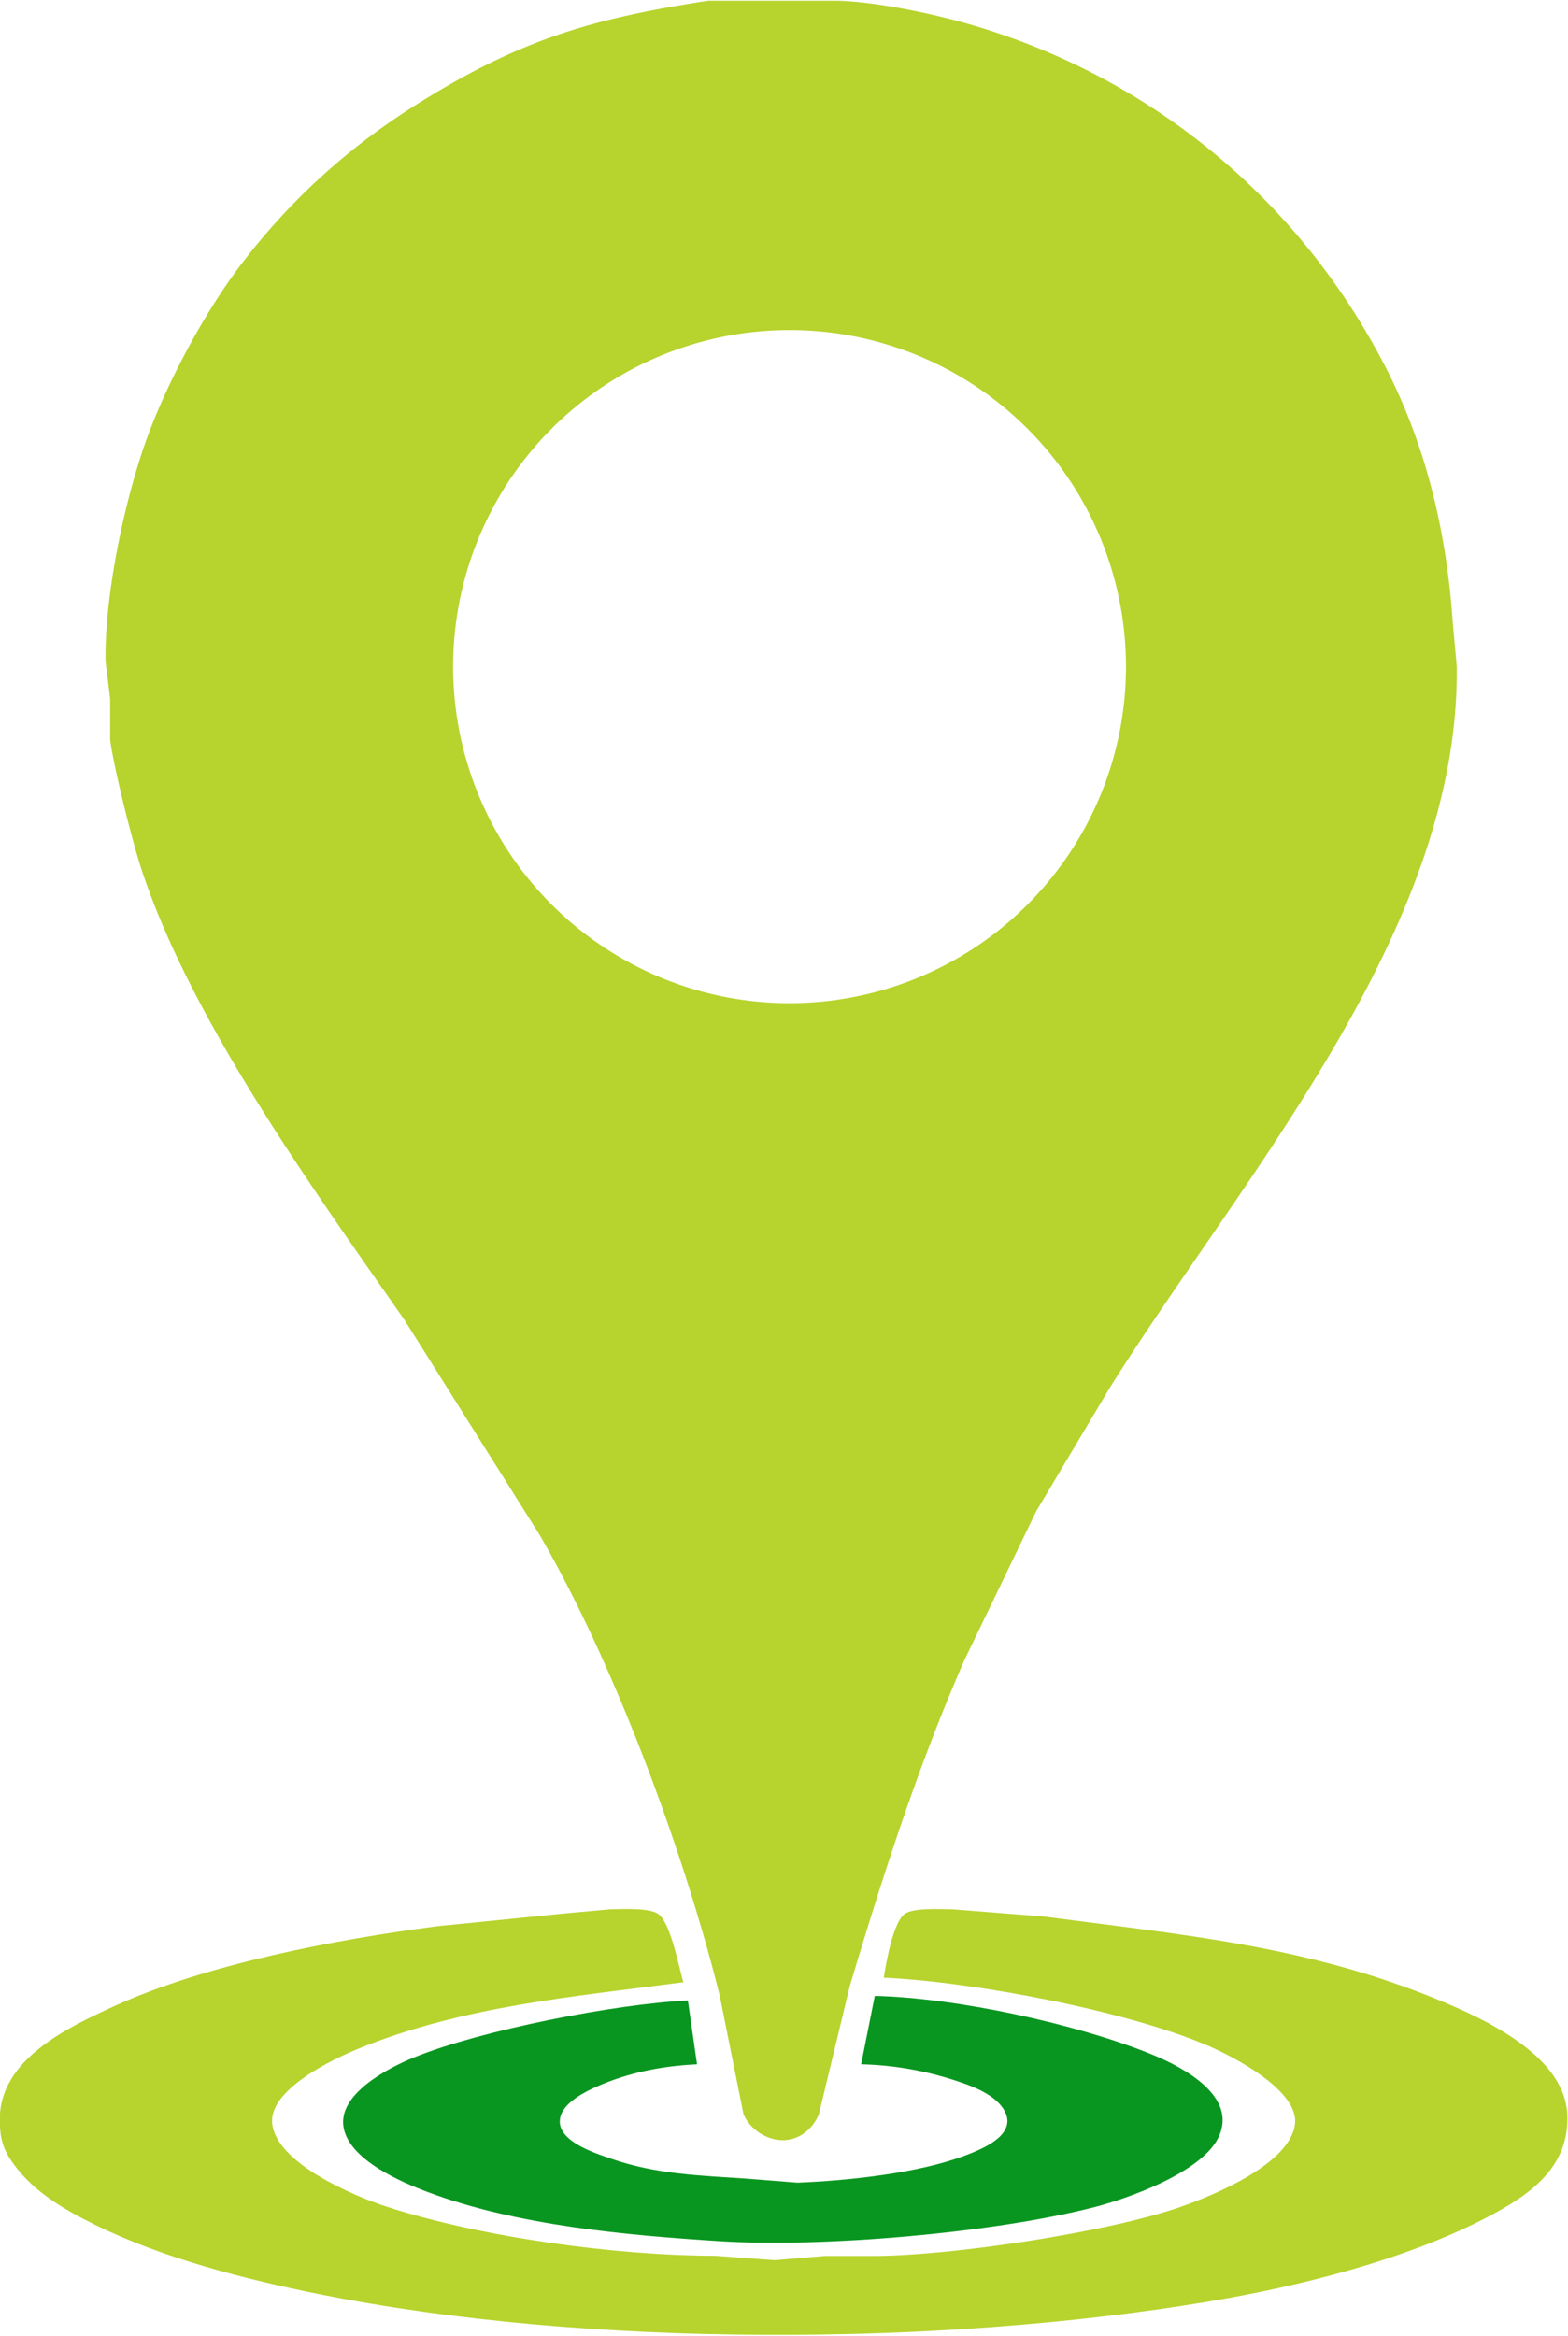 <?xml version="1.0" encoding="UTF-8" standalone="no"?>
<svg
   xmlns:dc="http://purl.org/dc/elements/1.1/"
   xmlns:cc="http://creativecommons.org/ns#"
   xmlns:rdf="http://www.w3.org/1999/02/22-rdf-syntax-ns#"
   xmlns:svg="http://www.w3.org/2000/svg"
   xmlns="http://www.w3.org/2000/svg"
   xmlns:sodipodi="http://sodipodi.sourceforge.net/DTD/sodipodi-0.dtd"
   xmlns:inkscape="http://www.inkscape.org/namespaces/inkscape"
   width="52.917mm"
   height="78.796mm"
   viewBox="0 0 52.917 78.796"
   version="1.1"
   id="svg8"
   inkscape:version="1.0.1 (3bc2e813f5, 2020-09-07)"
   sodipodi:docname="map_track.svg">
  <defs
     id="defs2" />
  <sodipodi:namedview
     id="base"
     pagecolor="#ffffff"
     bordercolor="#666666"
     borderopacity="1.0"
     inkscape:pageopacity="0.0"
     inkscape:pageshadow="2"
     inkscape:zoom="1"
     inkscape:cx="243.58046"
     inkscape:cy="348.10895"
     inkscape:document-units="mm"
     inkscape:current-layer="layer1"
     inkscape:document-rotation="0"
     showgrid="false"
     showguides="true"
     inkscape:guide-bbox="true"
     inkscape:window-width="1920"
     inkscape:window-height="1009"
     inkscape:window-x="-8"
     inkscape:window-y="-8"
     inkscape:window-maximized="1"
     lock-margins="true"
     fit-margin-top="0"
     fit-margin-left="0"
     fit-margin-right="0"
     fit-margin-bottom="0" />
  <g
     inkscape:label="Layer 1"
     inkscape:groupmode="layer"
     id="layer1"
     style="display:inline"
     transform="translate(-42.142,-44.978)">
    <g
       id="g851"
       transform="matrix(0.436,0,0,0.436,23.763,25.362)">
      <path
         style="fill:#099620;fill-opacity:1"
         d="m 109.865,199.421 c 0,0 -1.058,5.292 -1.058,5.292 2.759,0.06 5.521,0.593 8.114,1.535 1.122,0.406 2.678,1.143 3.115,2.349 0.61,1.683 -1.919,2.692 -3.115,3.15 -3.662,1.393 -9.116,1.972 -13.053,2.124 0,0 -3.881,-0.307 -3.881,-0.307 -3.69,-0.254 -7.017,-0.325 -10.587,-1.566 -1.302,-0.452 -4.526,-1.471 -3.817,-3.39 0.37,-1.002 1.838,-1.767 2.762,-2.173 2.455,-1.087 5.091,-1.598 7.761,-1.722 0,0 -0.706,-4.939 -0.706,-4.939 -5.592,0.258 -15.988,2.293 -21.167,4.392 -1.983,0.804 -6.001,2.85 -5.475,5.486 0.494,2.473 4.413,4.163 6.533,4.957 6.879,2.572 15.268,3.327 22.578,3.792 7.966,0.504 21.184,-0.638 28.928,-2.621 2.79,-0.713 8.396,-2.734 9.677,-5.426 1.499,-3.161 -2.695,-5.387 -5.091,-6.375 -5.824,-2.395 -15.24,-4.42 -21.519,-4.558 z"
         id="path858" />
      <path
         style="fill:#b7d32d;fill-opacity:1"
         d="m 110.57,198.01 c 6.914,0.318 18.729,2.54 25.047,5.246 2.018,0.864 7.045,3.464 6.777,6.043 -0.328,3.108 -6.297,5.553 -8.894,6.459 -5.623,1.958 -17.653,3.761 -23.636,3.785 0,0 -3.881,0 -3.881,0 0,0 -3.881,0.325 -3.881,0.325 0,0 -4.586,-0.339 -4.586,-0.339 -7.684,-0.011 -18.09,-1.422 -25.4,-3.789 -2.6,-0.843 -8.569,-3.373 -8.894,-6.442 -0.275,-2.642 4.734,-5.009 6.777,-5.838 8.068,-3.267 16.542,-3.976 25.047,-5.098 -0.353,-1.214 -0.991,-4.614 -1.944,-5.285 -0.702,-0.494 -2.801,-0.37 -3.701,-0.36 0,0 -3.528,0.321 -3.528,0.321 0,0 -9.878,0.991 -9.878,0.991 -7.846,1.023 -17.872,2.917 -25.047,6.205 -3.612,1.655 -8.795,4.106 -8.809,8.71 -0.004,1.45 0.219,2.328 1.087,3.514 1.58,2.163 3.958,3.528 6.311,4.685 5.207,2.568 11.599,4.205 17.286,5.348 20.683,4.159 47.988,4.061 68.792,0.593 6.992,-1.164 15.226,-3.214 21.519,-6.47 3.323,-1.718 6.519,-3.87 6.332,-8.022 -0.201,-4.491 -6.227,-7.31 -9.86,-8.816 -10.234,-4.244 -19.935,-5.08 -30.692,-6.502 0,0 -7.056,-0.557 -7.056,-0.557 -0.885,0 -2.999,-0.141 -3.683,0.36 -0.885,0.649 -1.453,3.824 -1.609,4.932 z"
         id="path856" />
      <path
         id="Selection"
         style="fill:#b7d32d;fill-opacity:1;stroke:none;stroke-width:3.78"
         d="m 365.904,169.998 c -33.853,5.2 -54.668,11.306 -84.055,29.586 -20.533,12.773 -37.705,28.173 -52.412,47.467 -10.187,13.373 -20.373,32.28 -26.453,48 -7.107,18.347 -13.508,48.362 -13.068,68.002 l 1.32,10.666 v 12 c 1.133,8.493 6.266,28.907 8.986,37.334 14.28,44.067 50.282,93.866 76.922,132 l 39.412,62.666 c 21.827,37.4 42.214,92.466 52.721,134.666 l 6.945,34.613 c 1.907,4.667 7.281,8.04 12.348,7.613 4.48,-0.374 8.04,-3.506 9.693,-7.586 l 9,-37.307 c 9.653,-32.253 19.947,-64.307 33.494,-95.227 l 20.959,-43.441 21.453,-36 C 522.13,512.944 585.437,441.625 584.57,364.385 l -1.213,-13.332 c -1.787,-25.96 -7.774,-51.375 -19.881,-74.668 -25.36,-48.84 -68.746,-84.44 -121.572,-99.613 -10.813,-3.107 -28.907,-6.92 -40,-6.773 z m 23.639,96.148 a 98.268,98.268 0 0 1 0.146,0 98.268,98.268 0 0 1 98.268,98.268 98.268,98.268 0 0 1 -98.268,98.268 98.268,98.268 0 0 1 -98.268,-98.268 98.268,98.268 0 0 1 98.121,-98.268 z"
         transform="scale(0.265)" />
    </g>
  </g>
  <g
     inkscape:groupmode="layer"
     id="layer2"
     inkscape:label="circle"
     transform="translate(-42.142,-44.978)" />
</svg>
